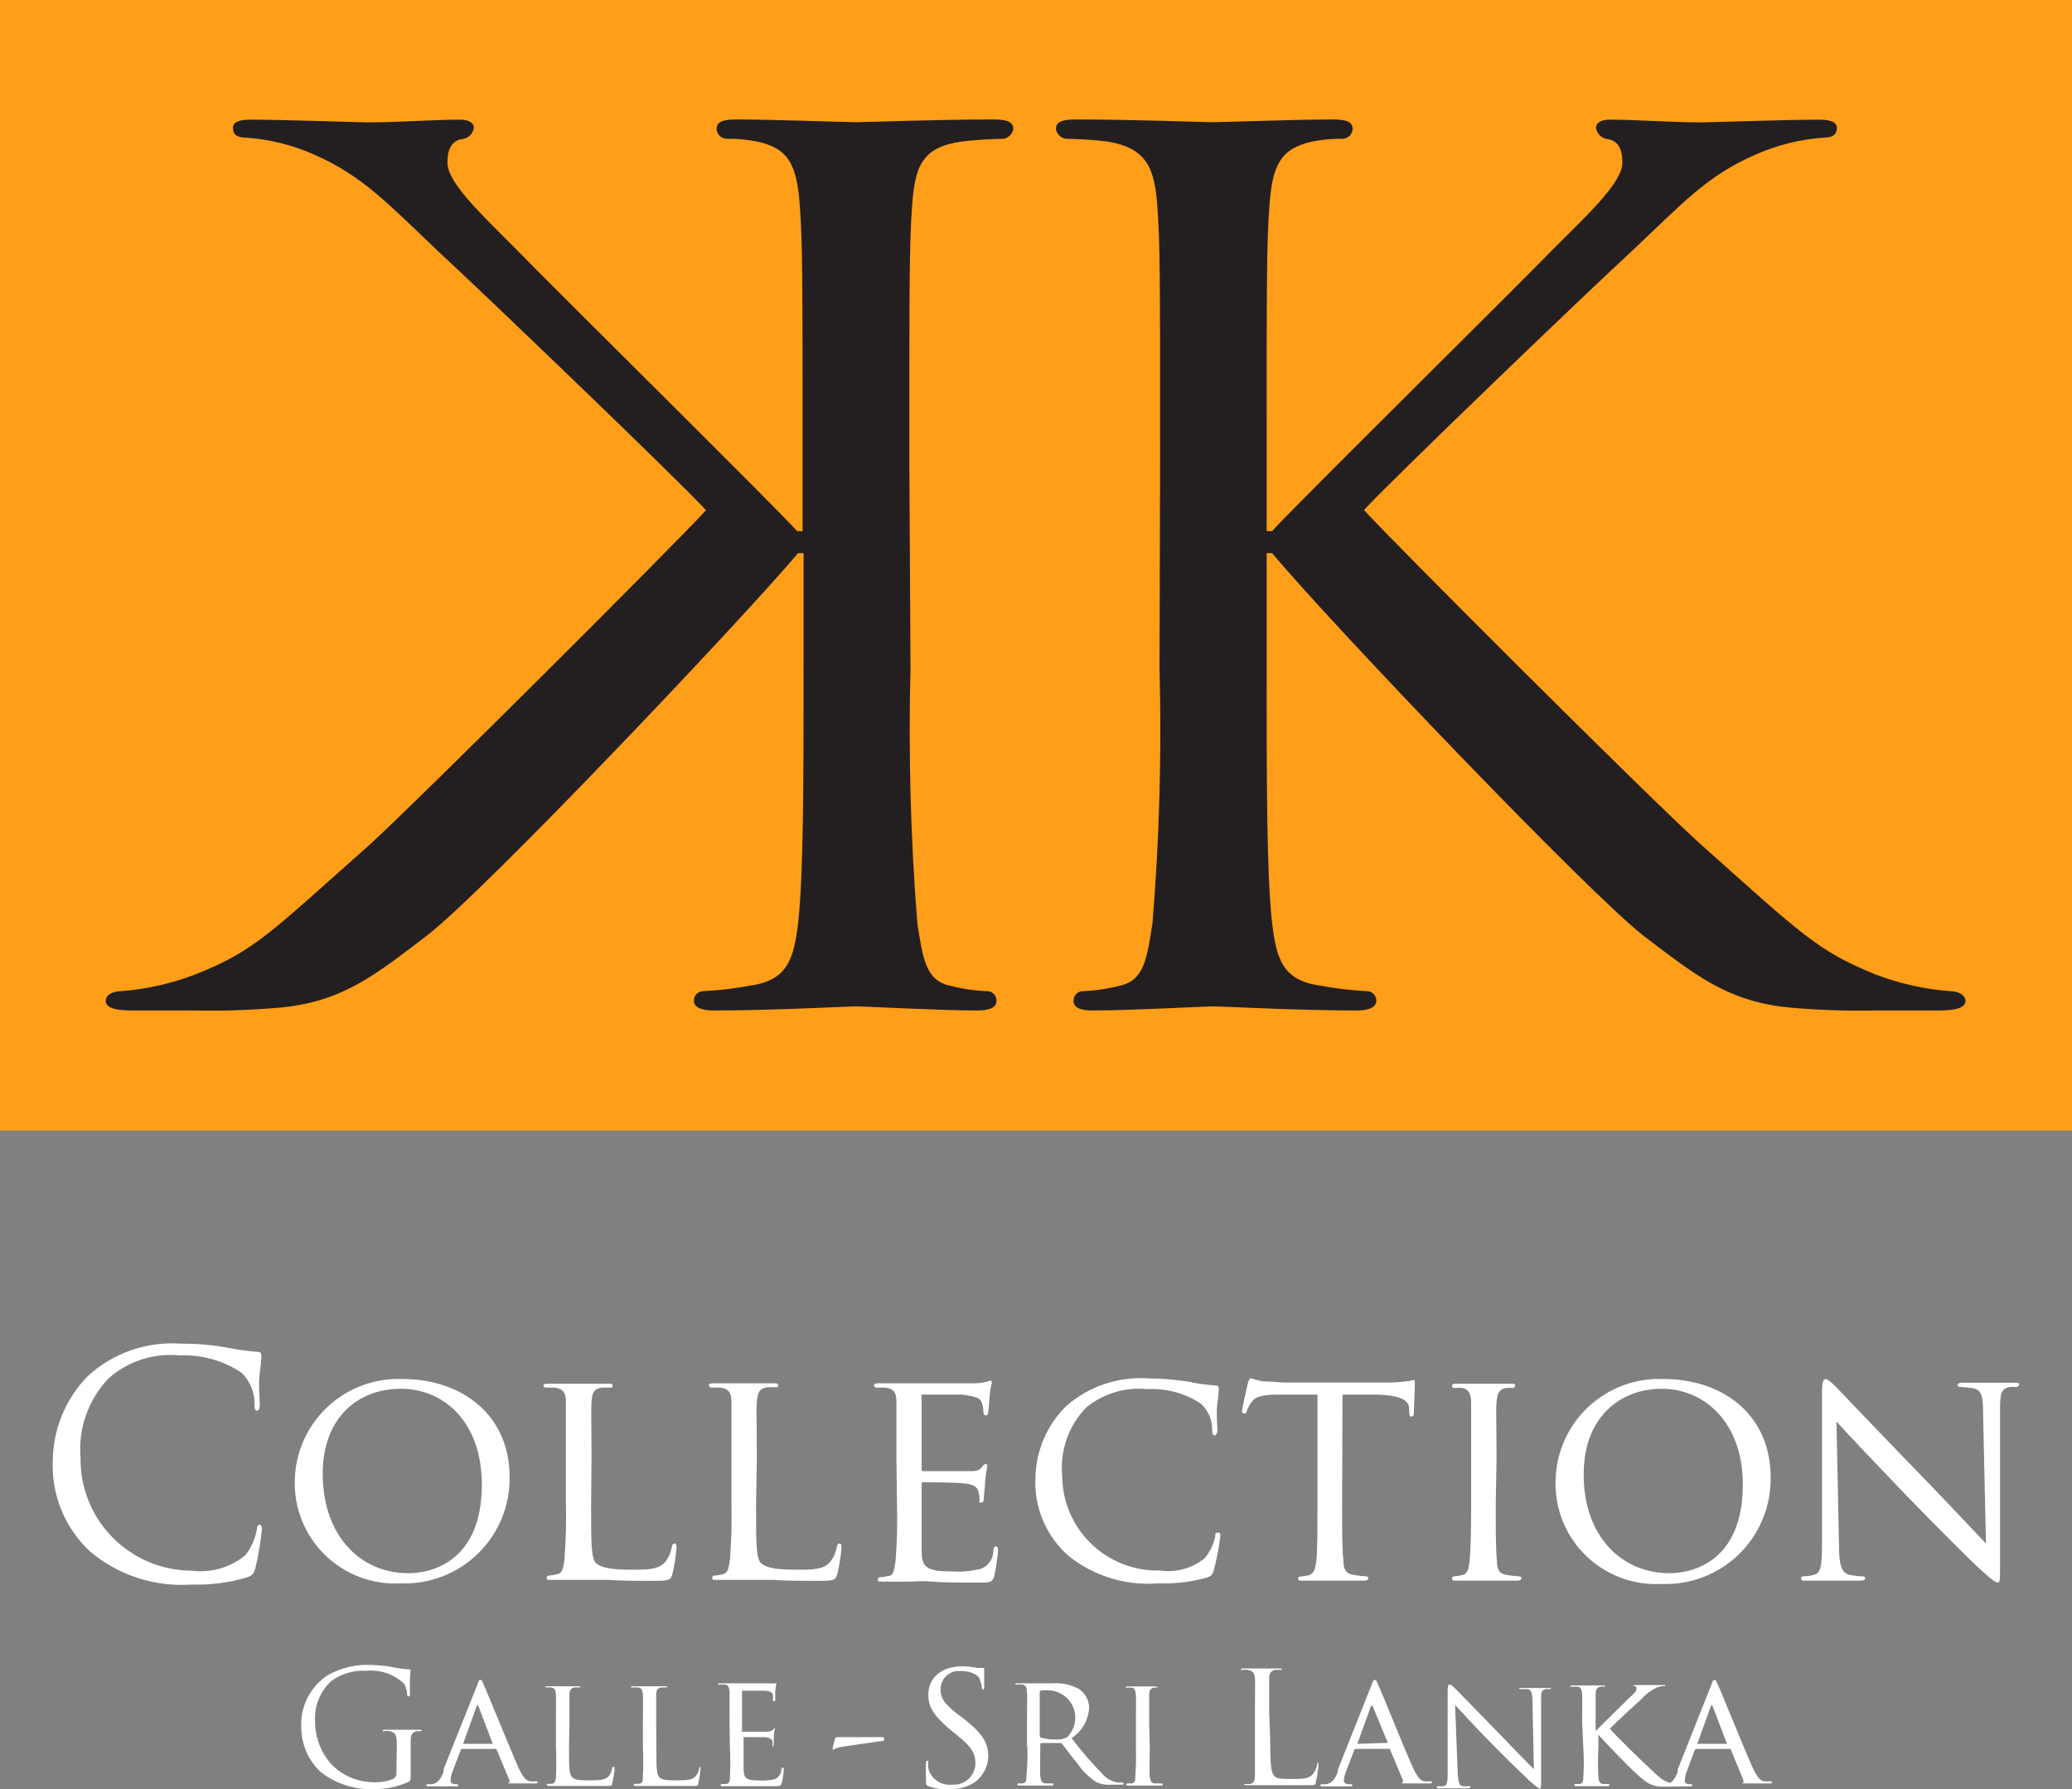 <svg width="117" height="101" viewBox="0 0 117 101" fill="none" xmlns="http://www.w3.org/2000/svg">
<rect x="0" y="0" width="117" height="101" fill="#808080" stroke="none"/>
<path d="M117 0H0V63.822H117V0Z" fill="#FF9E18"/>
<path d="M51.413 37.729C51.291 42.529 51.419 47.333 51.799 52.12C52.108 54.07 52.263 55.326 53.599 55.635C54.291 55.816 55.002 55.924 55.718 55.954C55.79 55.951 55.862 55.963 55.93 55.989C55.998 56.015 56.059 56.054 56.111 56.105C56.163 56.156 56.203 56.216 56.231 56.283C56.258 56.35 56.271 56.422 56.27 56.494C56.27 56.891 55.872 57.045 55.166 57.045C53.058 57.045 48.897 56.814 48.356 56.814C47.815 56.814 43.654 57.045 40.287 57.045C39.503 57.045 39.183 56.814 39.183 56.494C39.182 56.422 39.195 56.35 39.222 56.283C39.25 56.216 39.29 56.156 39.342 56.105C39.394 56.054 39.455 56.015 39.523 55.989C39.591 55.963 39.663 55.951 39.735 55.954C40.628 55.906 41.517 55.8 42.395 55.635C44.514 55.326 44.824 54.07 45.066 52.12C45.375 49.376 45.375 44.142 45.375 37.729V31.228H45.066C41.755 35.139 27.285 50.39 24.095 52.825C21.125 55.084 19.326 56.572 15.717 56.891C14.128 57.026 12.532 57.078 10.938 57.045H7.461C6.28 57.045 5.971 56.814 5.971 56.494C5.971 56.175 6.357 55.954 6.832 55.954C8.272 55.845 9.689 55.526 11.037 55.007C14.348 53.684 15.11 52.803 20.905 47.657C23.73 45.079 38.068 30.765 39.868 28.804C38.377 27.162 26.622 15.9 24.9 14.336C21.854 11.449 20.485 9.928 17.693 8.705C16.48 8.175 15.184 7.858 13.863 7.768C13.311 7.768 13.156 7.537 13.156 7.217C13.156 6.898 13.465 6.755 14.172 6.755C15.894 6.755 20.441 6.909 20.794 6.909C22.439 6.909 24.558 6.755 25.971 6.755C26.435 6.755 26.755 6.909 26.755 7.217C26.734 7.377 26.661 7.525 26.547 7.639C26.434 7.752 26.285 7.825 26.126 7.846C25.574 7.923 25.265 8.319 25.265 9.179C25.265 10.281 27.064 11.989 29.029 13.95C31.611 16.606 43.907 28.727 45.011 29.983H45.32V25.994C45.32 15.669 45.32 13.796 45.166 11.669C45.011 9.322 44.537 8.363 42.737 7.989C42.17 7.877 41.593 7.825 41.016 7.835C40.872 7.827 40.736 7.766 40.634 7.664C40.532 7.563 40.472 7.427 40.464 7.284C40.464 6.898 40.773 6.744 41.567 6.744C43.609 6.744 47.76 6.898 48.389 6.898C48.775 6.898 53.014 6.744 56.115 6.744C56.888 6.744 57.219 6.898 57.219 7.284C57.196 7.421 57.13 7.548 57.031 7.647C56.932 7.746 56.805 7.811 56.667 7.835C55.881 7.845 55.096 7.896 54.316 7.989C52.042 8.308 51.656 9.399 51.501 11.669C51.347 13.939 51.347 15.658 51.347 25.994L51.413 37.729Z" fill="#231F20"/>
<path d="M65.508 25.994C65.508 15.669 65.508 13.796 65.354 11.669C65.199 9.542 64.802 8.363 62.528 7.989C61.748 7.896 60.963 7.845 60.177 7.835C60.039 7.811 59.912 7.746 59.813 7.647C59.714 7.548 59.648 7.421 59.625 7.284C59.625 6.898 59.945 6.744 60.729 6.744C63.864 6.744 68.091 6.898 68.455 6.898C69.084 6.898 73.234 6.744 75.276 6.744C76.06 6.744 76.38 6.898 76.38 7.284C76.372 7.427 76.312 7.563 76.21 7.664C76.108 7.766 75.972 7.827 75.828 7.835C75.251 7.825 74.673 7.877 74.106 7.989C72.307 8.385 71.833 9.322 71.678 11.669C71.524 13.785 71.524 15.658 71.524 25.994V29.983H71.833C72.936 28.727 85.233 16.606 87.815 13.95C89.791 11.989 91.612 10.27 91.612 9.179C91.612 8.319 91.303 7.923 90.751 7.846C90.593 7.823 90.445 7.75 90.332 7.636C90.218 7.523 90.145 7.376 90.122 7.217C90.122 6.909 90.442 6.755 90.906 6.755C92.319 6.755 94.438 6.909 96.083 6.909C96.469 6.909 101.017 6.755 102.705 6.755C103.412 6.755 103.721 6.909 103.721 7.217C103.721 7.526 103.566 7.768 103.025 7.768C101.7 7.856 100.401 8.173 99.184 8.705C96.37 9.917 95.045 11.449 91.988 14.325C90.255 15.889 78.511 27.151 77.02 28.793C78.82 30.765 93.158 45.079 96.028 47.657C101.822 52.825 102.65 53.684 105.895 55.007C107.25 55.527 108.675 55.846 110.123 55.954C110.597 55.954 110.984 56.186 110.984 56.494C110.984 56.803 110.675 57.045 109.505 57.045H105.961C104.367 57.078 102.771 57.026 101.182 56.891C97.584 56.572 95.774 55.084 92.804 52.825C89.67 50.39 75.144 35.195 71.833 31.228H71.524V37.729C71.524 44.142 71.524 49.376 71.833 52.12C72.076 54.07 72.385 55.326 74.504 55.635C75.383 55.799 76.271 55.906 77.164 55.954C77.236 55.951 77.308 55.963 77.376 55.989C77.444 56.015 77.505 56.054 77.557 56.105C77.609 56.156 77.65 56.216 77.677 56.283C77.704 56.35 77.717 56.422 77.716 56.494C77.716 56.814 77.396 57.045 76.612 57.045C73.234 57.045 69.084 56.814 68.532 56.814C67.981 56.814 63.841 57.045 61.722 57.045C61.016 57.045 60.618 56.891 60.618 56.494C60.617 56.423 60.63 56.352 60.657 56.286C60.683 56.22 60.723 56.16 60.773 56.109C60.824 56.059 60.884 56.019 60.95 55.992C61.017 55.966 61.088 55.953 61.159 55.954C61.875 55.924 62.586 55.816 63.279 55.635C64.614 55.326 64.769 54.07 65.078 52.12C65.469 47.334 65.601 42.53 65.475 37.729L65.508 25.994Z" fill="#231F20"/>
<path fill-rule="evenodd" clip-rule="evenodd" d="M22.385 100.107C22.389 100.173 22.374 100.239 22.34 100.296C22.307 100.353 22.257 100.399 22.197 100.427C21.869 100.562 21.515 100.625 21.16 100.614C20.266 100.623 19.405 100.278 18.765 99.656C18.137 98.983 17.789 98.096 17.793 97.176C17.765 96.755 17.831 96.332 17.988 95.939C18.145 95.546 18.387 95.193 18.698 94.906C19.261 94.489 19.952 94.283 20.652 94.323C21.041 94.28 21.435 94.322 21.807 94.445C22.178 94.569 22.519 94.772 22.804 95.039C22.918 95.217 22.983 95.422 22.992 95.634C22.992 95.711 22.992 95.766 23.058 95.766C23.125 95.766 23.147 95.766 23.147 95.579C23.133 95.156 23.144 94.733 23.18 94.311C23.18 94.311 23.18 94.234 23.069 94.234C22.821 94.224 22.574 94.195 22.33 94.146C21.883 94.053 21.428 94.001 20.972 93.992C20.122 93.946 19.277 94.141 18.533 94.554C18.042 94.867 17.643 95.304 17.375 95.821C17.108 96.337 16.982 96.915 17.01 97.496C17.009 97.973 17.107 98.445 17.297 98.883C17.486 99.321 17.765 99.715 18.113 100.041C18.973 100.706 20.04 101.046 21.127 101C21.796 101.008 22.46 100.869 23.069 100.592C23.18 100.537 23.191 100.515 23.191 100.107V99.171C23.191 98.796 23.191 98.521 23.191 98.234C23.191 97.948 23.29 97.771 23.533 97.727H23.754H23.831C23.831 97.727 23.831 97.65 23.687 97.65H22.793C22.793 97.65 22.164 97.65 21.756 97.65C21.657 97.65 21.612 97.65 21.612 97.727C21.612 97.805 21.612 97.727 21.679 97.727C21.785 97.716 21.892 97.716 21.999 97.727C22.363 97.826 22.407 97.926 22.407 98.642L22.385 100.107Z" fill="white"/>
<path fill-rule="evenodd" clip-rule="evenodd" d="M25.045 100.03C24.89 100.416 24.736 100.68 24.372 100.725H24.129C24.111 100.725 24.094 100.731 24.082 100.744C24.07 100.756 24.062 100.773 24.062 100.791C24.062 100.791 24.118 100.846 24.217 100.846H25.023H25.751C25.817 100.846 25.873 100.846 25.873 100.791C25.873 100.736 25.873 100.725 25.784 100.725H25.718C25.575 100.725 25.442 100.669 25.442 100.515C25.453 100.342 25.49 100.171 25.553 100.008L26.016 98.796C26.016 98.796 26.016 98.73 26.105 98.73H27.948C28.003 98.73 28.014 98.73 28.025 98.73L28.753 100.471C28.765 100.489 28.771 100.51 28.773 100.531C28.775 100.553 28.773 100.574 28.765 100.594C28.758 100.614 28.746 100.632 28.73 100.647C28.715 100.662 28.697 100.674 28.676 100.68H28.621C28.621 100.68 28.753 100.68 28.908 100.68H30.177C30.266 100.68 30.365 100.68 30.365 100.625C30.365 100.57 30.31 100.559 30.266 100.559C30.16 100.574 30.052 100.574 29.946 100.559C29.769 100.559 29.548 100.405 29.25 99.733C28.765 98.631 27.473 95.435 27.319 95.116C27.164 94.796 27.219 94.84 27.131 94.84C27.043 94.84 27.043 94.84 26.943 95.138L25.045 99.887V100.03ZM26.149 98.444L26.899 96.361C26.943 96.243 26.988 96.243 27.032 96.361L27.826 98.444H26.149Z" fill="white"/>
<path fill-rule="evenodd" clip-rule="evenodd" d="M32.154 97.331C32.154 96.141 32.154 95.931 32.154 95.689C32.154 95.446 32.22 95.303 32.452 95.259H32.717H32.783C32.783 95.259 32.783 95.193 32.651 95.193H30.907C30.818 95.193 30.785 95.193 30.785 95.259H31.061C31.326 95.259 31.381 95.413 31.392 95.678C31.403 95.942 31.392 96.13 31.392 97.32V98.653C31.421 99.2 31.421 99.748 31.392 100.295C31.392 100.526 31.326 100.658 31.183 100.702H30.929C30.911 100.702 30.894 100.709 30.882 100.722C30.869 100.734 30.862 100.751 30.862 100.769C30.862 100.769 30.918 100.824 30.995 100.824H32.673C33.048 100.824 33.489 100.824 34.074 100.824C34.659 100.824 34.527 100.824 34.582 100.614C34.645 100.365 34.685 100.111 34.704 99.854C34.704 99.777 34.704 99.744 34.648 99.744C34.593 99.744 34.571 99.744 34.56 99.843C34.537 100 34.472 100.149 34.372 100.273C34.174 100.493 33.821 100.504 33.401 100.504C32.772 100.504 32.463 100.504 32.297 100.317C32.132 100.129 32.132 99.733 32.132 98.609L32.154 97.331Z" fill="white"/>
<path fill-rule="evenodd" clip-rule="evenodd" d="M37.053 97.331V95.689C37.053 95.413 37.119 95.303 37.362 95.259H37.627H37.693C37.693 95.259 37.693 95.193 37.56 95.193H35.761C35.662 95.193 35.629 95.193 35.629 95.259C35.639 95.265 35.65 95.268 35.662 95.268C35.674 95.268 35.685 95.265 35.695 95.259H35.971C36.236 95.259 36.28 95.413 36.302 95.678C36.324 95.942 36.302 96.13 36.302 97.32V98.653C36.331 99.2 36.331 99.748 36.302 100.295C36.302 100.526 36.302 100.658 36.093 100.702H35.85C35.84 100.7 35.831 100.701 35.822 100.703C35.813 100.706 35.805 100.711 35.798 100.717C35.791 100.724 35.787 100.732 35.784 100.741C35.782 100.75 35.781 100.759 35.783 100.769C35.783 100.769 35.783 100.824 35.905 100.824H37.527C37.903 100.824 38.355 100.824 38.929 100.824C39.503 100.824 39.393 100.824 39.437 100.614C39.499 100.365 39.54 100.111 39.558 99.854C39.558 99.777 39.558 99.744 39.558 99.744C39.547 99.745 39.535 99.749 39.525 99.755C39.515 99.76 39.506 99.768 39.499 99.777C39.492 99.787 39.486 99.797 39.483 99.808C39.48 99.82 39.48 99.831 39.481 99.843C39.454 100.001 39.386 100.15 39.282 100.273C39.095 100.493 38.742 100.504 38.322 100.504C37.682 100.504 37.373 100.504 37.218 100.317C37.064 100.129 37.064 99.733 37.064 98.609L37.053 97.331Z" fill="white"/>
<path fill-rule="evenodd" clip-rule="evenodd" d="M41.216 98.664C41.245 99.211 41.245 99.759 41.216 100.306C41.216 100.537 41.216 100.68 41.006 100.714H40.752C40.752 100.714 40.697 100.714 40.697 100.78C40.697 100.846 40.697 100.835 40.818 100.835H42.297C42.628 100.835 43.103 100.835 43.699 100.835C44.008 100.835 44.096 100.835 44.152 100.636C44.203 100.396 44.24 100.154 44.262 99.909C44.262 99.909 44.262 99.788 44.207 99.788C44.152 99.788 44.141 99.788 44.118 99.909C44.115 100.023 44.078 100.133 44.014 100.227C43.949 100.321 43.859 100.394 43.754 100.438C43.491 100.502 43.219 100.528 42.949 100.515C42.154 100.515 42.01 100.416 41.988 99.909C41.988 99.755 41.988 98.807 41.988 98.609V98.069C42.132 98.069 42.982 98.069 43.202 98.069C43.423 98.069 43.589 98.19 43.622 98.3C43.637 98.384 43.637 98.47 43.622 98.554V98.62C43.622 98.62 43.699 98.543 43.699 98.477C43.691 98.315 43.691 98.153 43.699 97.992C43.699 97.738 43.765 97.606 43.765 97.562C43.765 97.562 43.699 97.562 43.644 97.661C43.526 97.737 43.386 97.772 43.246 97.76C43.07 97.76 41.999 97.76 41.9 97.76C41.801 97.76 41.9 97.76 41.9 97.683V95.524V95.446C41.9 95.446 42.926 95.446 43.07 95.446C43.5 95.446 43.589 95.546 43.644 95.667C43.657 95.758 43.657 95.851 43.644 95.942C43.644 96.008 43.666 96.041 43.71 96.041C43.71 96.041 43.776 96.041 43.776 95.964C43.776 95.887 43.776 95.535 43.776 95.457C43.788 95.339 43.806 95.221 43.831 95.105V95.028H43.721C43.6 95.039 43.478 95.039 43.357 95.028H40.653C40.564 95.028 40.531 95.028 40.531 95.094C40.54 95.098 40.549 95.1 40.559 95.1C40.568 95.1 40.578 95.098 40.586 95.094H40.862C41.127 95.094 41.182 95.248 41.194 95.513C41.205 95.777 41.194 95.964 41.194 97.154L41.216 98.664Z" fill="white"/>
<path fill-rule="evenodd" clip-rule="evenodd" d="M47.364 98.069C47.209 98.069 47.176 98.069 47.154 98.146L47.022 98.642C47.022 98.73 47.022 98.785 47.022 98.785C47.022 98.785 47.22 98.686 47.397 98.642C47.573 98.598 49.328 98.355 49.604 98.311C49.88 98.267 49.924 98.311 49.924 98.168C49.924 98.025 49.814 98.069 49.67 98.069H47.364Z" fill="white"/>
<path fill-rule="evenodd" clip-rule="evenodd" d="M53.644 101C54.131 101.015 54.611 100.884 55.023 100.625C55.257 100.459 55.45 100.242 55.586 99.99C55.722 99.737 55.797 99.457 55.807 99.171C55.807 98.455 55.542 97.904 54.472 97.066L54.218 96.879C53.335 96.207 53.114 95.887 53.114 95.369C53.112 95.227 53.14 95.086 53.196 94.955C53.251 94.824 53.334 94.706 53.437 94.609C53.541 94.511 53.664 94.436 53.798 94.389C53.933 94.342 54.076 94.323 54.218 94.334C55.068 94.334 55.322 94.708 55.322 94.807C55.384 94.951 55.425 95.103 55.443 95.259C55.443 95.325 55.443 95.369 55.509 95.369C55.575 95.369 55.575 95.369 55.575 95.171C55.575 94.554 55.575 94.267 55.575 94.223C55.575 94.179 55.575 94.157 55.487 94.157H55.167C54.888 94.093 54.603 94.063 54.317 94.069C53.158 94.069 52.419 94.719 52.419 95.678C52.419 96.284 52.639 96.78 53.622 97.617L54.03 97.948C54.814 98.576 55.079 98.939 55.079 99.556C55.076 99.722 55.04 99.886 54.971 100.038C54.903 100.189 54.804 100.325 54.681 100.436C54.557 100.548 54.413 100.633 54.255 100.686C54.098 100.74 53.931 100.76 53.765 100.747C53.468 100.783 53.167 100.71 52.92 100.542C52.672 100.374 52.494 100.121 52.419 99.832C52.405 99.722 52.405 99.611 52.419 99.501C52.419 99.424 52.419 99.402 52.363 99.402C52.308 99.402 52.297 99.402 52.286 99.546C52.275 99.689 52.286 100.041 52.286 100.493C52.286 100.736 52.286 100.769 52.419 100.835C52.81 100.978 53.228 101.035 53.644 101Z" fill="white"/>
<path fill-rule="evenodd" clip-rule="evenodd" d="M58.014 98.664C58.031 99.201 58.012 99.738 57.959 100.273C57.959 100.504 57.959 100.636 57.749 100.68H57.507C57.489 100.68 57.472 100.687 57.46 100.7C57.447 100.712 57.441 100.729 57.441 100.747C57.441 100.747 57.441 100.802 57.573 100.802H58.368H59.361C59.449 100.802 59.482 100.802 59.482 100.747C59.485 100.737 59.484 100.728 59.482 100.719C59.479 100.71 59.474 100.702 59.468 100.695C59.461 100.689 59.453 100.684 59.444 100.681C59.435 100.679 59.425 100.678 59.416 100.68H59.063C58.809 100.68 58.776 100.504 58.743 100.273C58.71 100.041 58.743 99.369 58.743 98.642V98.466C58.743 98.466 58.743 98.4 58.798 98.4H59.814C59.869 98.4 59.891 98.4 59.924 98.4C59.957 98.4 60.454 99.094 60.796 99.501C61.09 99.936 61.464 100.31 61.9 100.603C62.166 100.724 62.459 100.773 62.75 100.747H63.257C63.401 100.747 63.445 100.747 63.445 100.691C63.445 100.674 63.438 100.657 63.426 100.645C63.413 100.632 63.396 100.625 63.379 100.625H63.092C62.739 100.558 62.421 100.366 62.198 100.085C61.734 99.623 61.171 98.984 60.509 98.124C60.799 97.934 61.04 97.678 61.213 97.378C61.386 97.077 61.485 96.74 61.502 96.394C61.497 96.189 61.443 95.989 61.345 95.809C61.247 95.629 61.108 95.475 60.939 95.358C60.482 95.104 59.96 94.989 59.438 95.028H57.452C57.363 95.028 57.33 95.028 57.33 95.094C57.34 95.1 57.352 95.103 57.363 95.103C57.375 95.103 57.386 95.1 57.396 95.094H57.661C57.926 95.094 57.97 95.248 57.992 95.513C58.014 95.777 57.992 95.964 57.992 97.154V98.488L58.014 98.664ZM58.71 95.524C58.71 95.524 58.71 95.457 58.776 95.435C58.967 95.417 59.159 95.417 59.35 95.435C59.64 95.469 59.914 95.584 60.142 95.766C60.369 95.949 60.54 96.192 60.634 96.467C60.729 96.743 60.744 97.039 60.677 97.323C60.609 97.606 60.463 97.865 60.255 98.069C60.07 98.17 59.859 98.216 59.648 98.201C59.35 98.209 59.052 98.171 58.765 98.091C58.748 98.081 58.733 98.067 58.724 98.049C58.714 98.032 58.709 98.012 58.71 97.992V95.524Z" fill="white"/>
<path fill-rule="evenodd" clip-rule="evenodd" d="M64.891 97.331C64.891 96.141 64.891 95.931 64.891 95.689C64.891 95.446 64.946 95.314 65.167 95.27C65.237 95.261 65.307 95.261 65.377 95.27C65.377 95.27 65.377 95.204 65.255 95.204H63.699C63.611 95.204 63.566 95.204 63.566 95.27C63.577 95.276 63.588 95.279 63.599 95.279C63.611 95.279 63.623 95.276 63.633 95.27H63.886C64.052 95.27 64.118 95.413 64.14 95.678C64.162 95.942 64.14 96.13 64.14 97.32V98.653C64.159 99.193 64.148 99.734 64.107 100.273C64.107 100.504 64.107 100.636 63.909 100.68H63.655C63.637 100.68 63.62 100.687 63.608 100.7C63.596 100.712 63.589 100.729 63.589 100.747C63.589 100.747 63.589 100.802 63.721 100.802H64.516H65.52C65.608 100.802 65.653 100.802 65.653 100.747C65.653 100.738 65.651 100.729 65.647 100.721C65.644 100.713 65.639 100.706 65.633 100.7C65.627 100.694 65.62 100.689 65.612 100.685C65.604 100.682 65.595 100.68 65.586 100.68H65.222C64.979 100.68 64.957 100.504 64.924 100.273C64.891 100.041 64.924 99.369 64.924 98.631L64.891 97.331Z" fill="white"/>
<path fill-rule="evenodd" clip-rule="evenodd" d="M71.668 96.703C71.668 95.314 71.668 95.061 71.668 94.774C71.668 94.488 71.756 94.311 72.021 94.267H72.33H72.396C72.396 94.267 72.396 94.19 72.253 94.19H71.259C71.259 94.19 70.641 94.19 70.233 94.19C70.133 94.19 70.078 94.19 70.078 94.267C70.078 94.344 70.078 94.267 70.155 94.267C70.258 94.255 70.362 94.255 70.464 94.267C70.773 94.334 70.84 94.477 70.862 94.774C70.884 95.072 70.862 95.314 70.862 96.703V98.278C70.862 99.138 70.862 99.843 70.862 100.218C70.862 100.592 70.773 100.669 70.586 100.714H70.321C70.266 100.714 70.244 100.714 70.244 100.714C70.244 100.714 70.244 100.78 70.387 100.78H71.281H72.219C72.606 100.78 73.08 100.78 73.732 100.78C74.383 100.78 74.25 100.78 74.317 100.537C74.387 100.244 74.431 99.945 74.449 99.645C74.449 99.546 74.449 99.501 74.449 99.501C74.449 99.501 74.383 99.501 74.372 99.623C74.333 99.819 74.25 100.003 74.129 100.163C73.908 100.416 73.511 100.427 73.025 100.427C72.308 100.427 72.076 100.427 71.921 100.218C71.767 100.008 71.723 99.49 71.723 98.179L71.668 96.703Z" fill="white"/>
<path fill-rule="evenodd" clip-rule="evenodd" d="M75.542 100.03C75.388 100.416 75.233 100.68 74.858 100.725H74.626C74.607 100.724 74.589 100.731 74.575 100.743C74.561 100.755 74.552 100.772 74.549 100.791C74.549 100.791 74.549 100.846 74.703 100.846H75.52H76.238C76.315 100.846 76.359 100.846 76.359 100.791C76.359 100.736 76.359 100.725 76.282 100.725H76.16C76.028 100.725 75.884 100.669 75.884 100.515C75.899 100.341 75.94 100.17 76.006 100.008L76.469 98.796C76.472 98.778 76.481 98.761 76.496 98.749C76.51 98.737 76.528 98.73 76.547 98.73H78.401C78.456 98.73 78.456 98.73 78.478 98.73L79.207 100.471C79.216 100.49 79.221 100.51 79.222 100.531C79.223 100.552 79.22 100.573 79.213 100.592C79.206 100.612 79.195 100.63 79.18 100.645C79.166 100.66 79.149 100.672 79.129 100.68C79.129 100.68 79.262 100.68 79.416 100.68H80.686C80.774 100.68 80.862 100.68 80.862 100.625C80.862 100.57 80.862 100.559 80.763 100.559C80.657 100.572 80.549 100.572 80.443 100.559C80.266 100.559 80.057 100.405 79.759 99.733C79.262 98.631 77.982 95.435 77.827 95.116C77.672 94.796 77.717 94.84 77.639 94.84C77.562 94.84 77.54 94.84 77.441 95.138L75.553 99.887L75.542 100.03ZM76.646 98.444L77.397 96.361C77.441 96.243 77.485 96.243 77.529 96.361L78.368 98.388L76.646 98.444Z" fill="white"/>
<path fill-rule="evenodd" clip-rule="evenodd" d="M82.165 96.251C82.407 96.515 83.268 97.452 84.251 98.455C85.233 99.457 86.26 100.427 86.337 100.504C86.789 100.901 86.878 100.967 86.955 100.967C87.032 100.967 87.021 100.967 87.021 100.427V96.019C87.021 95.568 87.021 95.402 87.297 95.358C87.359 95.35 87.422 95.35 87.485 95.358C87.507 95.362 87.529 95.357 87.547 95.344C87.566 95.332 87.579 95.314 87.584 95.292C87.584 95.292 87.518 95.292 87.441 95.292H85.928C85.84 95.292 85.774 95.292 85.774 95.292C85.774 95.31 85.781 95.326 85.793 95.339C85.806 95.351 85.823 95.358 85.84 95.358H86.226C86.48 95.358 86.524 95.579 86.535 96.075L86.613 99.876C86.37 99.623 85.509 98.774 84.714 97.926L82.175 95.325C82.087 95.248 81.955 95.094 81.867 95.094C81.778 95.094 81.745 95.171 81.745 95.48V99.887C81.745 100.57 81.745 100.78 81.524 100.835C81.414 100.847 81.303 100.847 81.193 100.835C81.176 100.835 81.159 100.842 81.146 100.854C81.134 100.866 81.127 100.883 81.127 100.901C81.127 100.901 81.127 100.956 81.259 100.956H82.032C82.109 100.956 82.429 100.956 82.882 100.956C82.97 100.956 83.025 100.956 83.025 100.901C83.025 100.846 83.025 100.835 83.025 100.835C82.89 100.847 82.753 100.847 82.617 100.835C82.396 100.835 82.33 100.592 82.308 99.964L82.165 96.251Z" fill="white"/>
<path fill-rule="evenodd" clip-rule="evenodd" d="M89.406 98.664C89.442 99.211 89.442 99.759 89.406 100.306C89.406 100.537 89.406 100.669 89.196 100.713H88.953C88.935 100.713 88.919 100.72 88.906 100.733C88.894 100.745 88.887 100.762 88.887 100.78C88.887 100.78 88.887 100.835 89.019 100.835H89.814H90.752C90.84 100.835 90.874 100.835 90.874 100.78C90.874 100.725 90.874 100.713 90.874 100.713H90.564C90.311 100.713 90.278 100.537 90.255 100.306C90.227 99.759 90.227 99.211 90.255 98.664V97.926C90.631 98.367 92.331 100.129 92.695 100.383C92.959 100.641 93.3 100.807 93.666 100.857H94.648C94.781 100.857 94.814 100.857 94.814 100.802C94.814 100.747 94.814 100.736 94.715 100.736C94.544 100.725 94.377 100.688 94.218 100.625C93.832 100.482 93.743 100.372 93.114 99.788C92.783 99.49 91.105 97.86 90.907 97.584C91.083 97.397 92.452 96.119 92.662 95.942C92.897 95.674 93.182 95.453 93.501 95.292C93.64 95.228 93.789 95.191 93.942 95.182C94.008 95.182 94.03 95.182 94.03 95.127C94.03 95.072 94.03 95.127 93.909 95.127H92.32H92.231C92.234 95.144 92.241 95.159 92.253 95.171C92.265 95.183 92.281 95.191 92.297 95.193C92.364 95.193 92.408 95.193 92.408 95.347C92.408 95.501 92.187 95.667 91.966 95.887C91.746 96.108 90.222 97.584 90.101 97.727V97.276C90.101 96.085 90.101 95.876 90.101 95.634C90.101 95.391 90.167 95.259 90.388 95.215C90.454 95.206 90.521 95.206 90.587 95.215C90.597 95.221 90.608 95.224 90.62 95.224C90.631 95.224 90.643 95.221 90.653 95.215C90.653 95.215 90.653 95.149 90.52 95.149H88.799C88.71 95.149 88.666 95.149 88.666 95.215C88.666 95.281 88.666 95.215 88.732 95.215H89.008C89.273 95.215 89.317 95.369 89.339 95.634C89.361 95.898 89.339 96.085 89.339 97.276L89.406 98.664Z" fill="white"/>
<path fill-rule="evenodd" clip-rule="evenodd" d="M94.737 100.03C94.583 100.416 94.428 100.68 94.053 100.725H93.821C93.803 100.724 93.784 100.731 93.77 100.743C93.756 100.755 93.747 100.772 93.744 100.791C93.744 100.791 93.744 100.846 93.899 100.846H94.716H95.433C95.51 100.846 95.554 100.846 95.554 100.791C95.554 100.736 95.554 100.725 95.477 100.725H95.4C95.267 100.725 95.135 100.669 95.135 100.515C95.145 100.342 95.183 100.171 95.245 100.008L95.698 98.796C95.704 98.778 95.716 98.761 95.732 98.75C95.748 98.738 95.766 98.731 95.786 98.73H97.651C97.651 98.73 97.651 98.73 97.718 98.73L98.435 100.471C98.446 100.489 98.454 100.509 98.456 100.529C98.459 100.55 98.457 100.571 98.451 100.591C98.445 100.611 98.434 100.629 98.42 100.645C98.406 100.66 98.388 100.672 98.369 100.68H98.314C98.314 100.68 98.435 100.68 98.601 100.68H99.87C99.958 100.68 100.058 100.68 100.058 100.625C100.058 100.57 99.992 100.559 99.947 100.559C99.841 100.572 99.734 100.572 99.627 100.559C99.462 100.559 99.241 100.405 98.943 99.733C98.446 98.631 97.166 95.435 97.011 95.116C96.857 94.796 96.901 94.84 96.824 94.84C96.746 94.84 96.724 94.84 96.625 95.138L94.737 99.887V100.03ZM95.841 98.444L96.592 96.361C96.636 96.243 96.68 96.243 96.724 96.361L97.519 98.444H95.841Z" fill="white"/>
<path d="M5.089 87.59C4.386 86.938 3.833 86.141 3.469 85.254C3.105 84.367 2.939 83.412 2.981 82.455C2.999 80.681 3.699 78.981 4.935 77.706C5.643 77.051 6.479 76.548 7.391 76.23C8.302 75.911 9.27 75.783 10.233 75.855C11.08 75.848 11.926 75.918 12.761 76.064C13.347 76.185 13.941 76.269 14.538 76.317C14.725 76.317 14.758 76.406 14.758 76.516C14.758 76.626 14.758 76.857 14.67 77.486C14.582 78.114 14.67 79.017 14.67 79.271C14.67 79.524 14.615 79.634 14.504 79.634C14.394 79.634 14.372 79.513 14.372 79.271C14.378 78.941 14.316 78.614 14.191 78.309C14.066 78.004 13.879 77.727 13.643 77.496C12.614 76.81 11.393 76.467 10.156 76.516C9.438 76.444 8.714 76.519 8.027 76.737C7.339 76.955 6.704 77.311 6.16 77.783C5.582 78.379 5.14 79.091 4.862 79.873C4.584 80.654 4.477 81.486 4.548 82.312C4.538 83.142 4.693 83.966 5.004 84.737C5.315 85.507 5.776 86.208 6.36 86.799C6.944 87.39 7.64 87.86 8.407 88.181C9.174 88.502 9.997 88.668 10.829 88.67C11.366 88.737 11.911 88.695 12.431 88.545C12.951 88.396 13.435 88.142 13.853 87.799C14.186 87.375 14.409 86.875 14.504 86.345C14.504 86.157 14.571 86.08 14.67 86.08C14.769 86.08 14.791 86.201 14.791 86.345C14.714 87.087 14.588 87.823 14.416 88.549C14.306 88.879 14.273 88.912 13.964 89.044C12.948 89.348 11.889 89.486 10.829 89.452C8.746 89.601 6.687 88.933 5.089 87.59Z" fill="white"/>
<path d="M22.715 77.849C26.17 77.849 28.775 79.954 28.775 83.359C28.791 84.163 28.642 84.962 28.337 85.707C28.033 86.451 27.58 87.126 27.006 87.691C26.431 88.255 25.748 88.696 24.997 88.987C24.246 89.279 23.443 89.415 22.638 89.386C21.854 89.43 21.07 89.312 20.334 89.038C19.599 88.765 18.928 88.341 18.365 87.796C17.801 87.25 17.358 86.593 17.062 85.868C16.765 85.142 16.623 84.362 16.645 83.579C16.659 82.802 16.828 82.037 17.142 81.326C17.456 80.616 17.909 79.975 18.475 79.441C19.04 78.908 19.706 78.492 20.434 78.219C21.163 77.945 21.938 77.82 22.715 77.849ZM23.069 88.813C24.448 88.813 27.208 88.086 27.208 83.81C27.208 80.262 25.055 78.4 22.638 78.4C20.221 78.4 18.223 80.009 18.223 83.215C18.234 86.653 20.298 88.813 23.069 88.813Z" fill="white"/>
<path d="M33.379 84.967C33.379 87.171 33.379 88.031 33.688 88.273C33.997 88.516 34.527 88.615 35.73 88.615C36.525 88.615 37.209 88.615 37.573 88.163C37.761 87.917 37.886 87.63 37.937 87.325C37.937 87.226 38.004 87.138 38.092 87.138C38.18 87.138 38.202 87.204 38.202 87.359C38.164 87.86 38.087 88.357 37.971 88.846C37.871 89.188 37.816 89.243 36.999 89.243C35.895 89.243 35.045 89.243 34.339 89.188H32.661H32.01C31.69 89.188 31.359 89.188 31.116 89.188C30.873 89.188 30.873 89.188 30.873 89.066C30.872 89.05 30.873 89.034 30.879 89.018C30.884 89.003 30.893 88.989 30.905 88.977C30.916 88.965 30.931 88.956 30.946 88.951C30.962 88.945 30.978 88.944 30.995 88.945C31.155 88.936 31.314 88.91 31.469 88.868C31.767 88.802 31.8 88.526 31.867 88.086C31.953 87.023 31.983 85.956 31.955 84.89V82.334C31.955 80.042 31.955 79.623 31.955 79.149C31.955 78.675 31.834 78.4 31.326 78.334H30.807C30.779 78.331 30.753 78.32 30.732 78.302C30.71 78.285 30.694 78.261 30.686 78.235C30.686 78.147 30.752 78.114 30.928 78.114C31.624 78.114 32.573 78.114 32.661 78.114H34.35C34.505 78.114 34.593 78.114 34.593 78.235C34.593 78.356 34.527 78.334 34.471 78.334H33.975C33.522 78.411 33.434 78.642 33.401 79.16C33.368 79.678 33.401 80.053 33.401 82.345L33.379 84.967Z" fill="white"/>
<path d="M42.693 84.967C42.693 87.171 42.693 88.031 43.002 88.273C43.311 88.516 43.841 88.615 45.044 88.615C45.839 88.615 46.523 88.615 46.888 88.163C47.075 87.917 47.2 87.63 47.252 87.325C47.252 87.226 47.318 87.138 47.406 87.138C47.495 87.138 47.517 87.204 47.517 87.359C47.479 87.86 47.401 88.357 47.285 88.846C47.186 89.188 47.13 89.243 46.314 89.243C45.21 89.243 44.36 89.243 43.654 89.188H41.976H41.358C41.038 89.188 40.706 89.188 40.464 89.188C40.221 89.188 40.221 89.188 40.221 89.066C40.219 89.05 40.221 89.034 40.227 89.018C40.232 89.003 40.241 88.989 40.253 88.977C40.264 88.965 40.278 88.956 40.294 88.951C40.309 88.945 40.326 88.944 40.342 88.945C40.503 88.936 40.662 88.91 40.817 88.868C41.104 88.802 41.148 88.526 41.214 88.086C41.301 87.023 41.331 85.956 41.303 84.89V82.334C41.303 80.042 41.303 79.623 41.303 79.149C41.303 78.675 41.181 78.4 40.673 78.334H40.155C40.124 78.329 40.096 78.315 40.074 78.293C40.052 78.272 40.038 78.243 40.033 78.213C40.033 78.125 40.099 78.091 40.276 78.091C40.971 78.091 41.921 78.091 42.009 78.091H43.698C43.852 78.091 43.941 78.091 43.941 78.213C43.941 78.334 43.874 78.312 43.819 78.312H43.311C42.87 78.389 42.782 78.62 42.737 79.138C42.693 79.656 42.737 80.031 42.737 82.323L42.693 84.967Z" fill="white"/>
<path d="M50.619 82.334C50.619 80.042 50.619 79.623 50.619 79.149C50.619 78.675 50.498 78.4 50.001 78.334H49.471C49.441 78.328 49.413 78.313 49.392 78.292C49.37 78.27 49.356 78.243 49.35 78.213C49.35 78.125 49.427 78.091 49.592 78.091C50.299 78.091 51.281 78.091 51.37 78.091C51.458 78.091 54.681 78.091 55.023 78.091C55.365 78.091 55.597 78.025 55.718 78.003C55.84 77.981 55.862 77.937 55.928 77.937C55.994 77.937 56.005 78.003 56.005 78.07C56.005 78.136 55.917 78.356 55.884 78.775C55.884 78.907 55.829 79.568 55.796 79.744C55.763 79.921 55.718 79.899 55.652 79.899C55.586 79.899 55.531 79.832 55.531 79.711C55.529 79.531 55.499 79.353 55.442 79.182C55.343 78.94 55.189 78.841 54.339 78.731C54.074 78.731 52.297 78.731 52.131 78.731C51.966 78.731 52.043 78.731 52.043 78.885V82.896C52.043 82.995 52.043 83.05 52.131 83.05C52.219 83.05 54.339 83.05 54.681 83.05C55.023 83.05 55.277 83.05 55.431 82.841C55.586 82.631 55.608 82.653 55.663 82.653C55.718 82.653 55.752 82.653 55.752 82.775C55.697 83.044 55.656 83.316 55.63 83.59C55.63 83.888 55.553 84.439 55.553 84.549C55.553 84.659 55.553 84.824 55.42 84.824C55.288 84.824 55.31 84.824 55.31 84.681C55.317 84.517 55.295 84.352 55.244 84.196C55.189 83.987 55.056 83.81 54.46 83.744C54.041 83.689 52.407 83.678 52.142 83.678C52.054 83.678 52.043 83.678 52.043 83.777V85.011C52.043 85.518 52.043 87.215 52.043 87.535C52.043 88.526 52.352 88.714 53.864 88.714C54.38 88.74 54.898 88.688 55.398 88.56C55.604 88.478 55.78 88.337 55.904 88.154C56.028 87.971 56.094 87.755 56.094 87.535C56.094 87.359 56.16 87.303 56.248 87.303C56.337 87.303 56.359 87.425 56.359 87.535C56.317 88.012 56.247 88.487 56.149 88.956C56.038 89.342 55.884 89.342 55.299 89.342C54.195 89.342 53.257 89.342 52.628 89.287C51.999 89.232 51.59 89.287 51.358 89.287H50.696C50.409 89.287 50.056 89.287 49.813 89.287C49.57 89.287 49.57 89.287 49.57 89.166C49.569 89.149 49.571 89.133 49.576 89.117C49.581 89.102 49.59 89.088 49.602 89.076C49.614 89.064 49.628 89.056 49.643 89.05C49.659 89.045 49.675 89.043 49.692 89.044C49.848 89.03 50.003 89.005 50.155 88.967C50.453 88.967 50.486 88.626 50.564 88.185C50.651 87.122 50.68 86.055 50.652 84.989L50.619 82.334Z" fill="white"/>
<path d="M60.333 87.832C59.71 87.285 59.219 86.604 58.896 85.841C58.573 85.078 58.427 84.252 58.468 83.425C58.495 81.908 59.113 80.462 60.19 79.392C60.824 78.832 61.563 78.404 62.365 78.134C63.167 77.863 64.014 77.755 64.859 77.816C65.598 77.821 66.335 77.88 67.066 77.992C67.579 78.104 68.099 78.177 68.622 78.213C68.788 78.213 68.821 78.29 68.821 78.367C68.821 78.444 68.821 78.665 68.744 79.204C68.666 79.744 68.744 80.505 68.744 80.714C68.744 80.923 68.656 81.034 68.578 81.034C68.501 81.034 68.446 80.923 68.446 80.714C68.451 80.436 68.397 80.161 68.286 79.906C68.176 79.652 68.012 79.424 67.806 79.237C66.914 78.651 65.858 78.365 64.792 78.422C64.179 78.359 63.559 78.416 62.968 78.592C62.377 78.768 61.827 79.058 61.349 79.447C60.853 79.951 60.473 80.558 60.237 81.224C60 81.89 59.913 82.6 59.98 83.303C59.981 84.019 60.126 84.728 60.406 85.387C60.685 86.047 61.094 86.643 61.609 87.142C62.123 87.641 62.732 88.033 63.4 88.293C64.068 88.553 64.782 88.678 65.499 88.659C65.945 88.725 66.401 88.697 66.836 88.578C67.271 88.458 67.677 88.249 68.026 87.965C68.324 87.609 68.529 87.185 68.622 86.73C68.622 86.565 68.622 86.521 68.777 86.521C68.931 86.521 68.909 86.62 68.909 86.73C68.831 87.37 68.71 88.003 68.545 88.626C68.457 88.901 68.424 88.956 68.17 89.055C67.269 89.307 66.334 89.418 65.399 89.386C63.574 89.53 61.762 88.975 60.333 87.832Z" fill="white"/>
<path d="M75.785 84.934C75.785 86.356 75.785 87.524 75.862 88.13C75.862 88.571 75.983 88.846 76.447 88.912C76.677 88.95 76.909 88.976 77.142 88.989C77.253 88.989 77.264 89.055 77.264 89.111C77.264 89.166 77.198 89.232 77.021 89.232C76.193 89.232 75.211 89.232 75.122 89.232C75.034 89.232 74.019 89.232 73.544 89.232C73.367 89.232 73.301 89.232 73.301 89.111C73.301 89.095 73.304 89.08 73.311 89.066C73.317 89.052 73.326 89.039 73.337 89.028C73.349 89.018 73.362 89.01 73.377 89.005C73.392 89.001 73.407 88.999 73.423 89C73.575 88.995 73.727 88.972 73.875 88.934C74.184 88.868 74.272 88.571 74.328 88.13C74.394 87.524 74.394 86.356 74.394 84.934V78.731H72.186C71.226 78.731 70.862 78.852 70.641 79.193C70.538 79.339 70.456 79.499 70.398 79.667C70.398 79.788 70.31 79.799 70.244 79.799C70.228 79.799 70.213 79.796 70.199 79.79C70.185 79.784 70.172 79.775 70.162 79.763C70.151 79.752 70.143 79.739 70.138 79.724C70.133 79.709 70.132 79.694 70.133 79.678C70.133 79.524 70.431 78.202 70.465 78.081C70.498 77.959 70.564 77.805 70.619 77.805C70.844 77.877 71.072 77.936 71.303 77.981C71.734 77.981 72.33 78.047 72.495 78.047H78.279C78.648 78.051 79.017 78.029 79.383 77.981C79.615 77.981 79.747 77.904 79.825 77.904C79.902 77.904 79.891 77.992 79.891 78.081C79.891 78.532 79.835 79.59 79.835 79.766C79.835 79.943 79.769 79.965 79.692 79.965C79.615 79.965 79.593 79.965 79.571 79.7V79.546C79.571 79.094 79.184 78.764 77.727 78.731H75.807L75.785 84.934Z" fill="white"/>
<path d="M84.461 84.934C84.461 86.356 84.461 87.524 84.528 88.13C84.528 88.571 84.638 88.846 85.091 88.912C85.321 88.95 85.553 88.976 85.786 88.989C85.802 88.988 85.819 88.99 85.834 88.995C85.85 89.001 85.864 89.009 85.876 89.021C85.887 89.033 85.896 89.047 85.902 89.062C85.907 89.078 85.909 89.094 85.907 89.111C85.907 89.177 85.83 89.232 85.665 89.232C84.803 89.232 83.821 89.232 83.744 89.232C83.667 89.232 82.706 89.232 82.232 89.232C82.077 89.232 81.989 89.232 81.989 89.111C81.987 89.094 81.989 89.078 81.995 89.062C82 89.047 82.009 89.033 82.021 89.021C82.032 89.009 82.046 89.001 82.062 88.995C82.077 88.99 82.094 88.988 82.11 88.989C82.271 88.98 82.43 88.954 82.585 88.912C82.872 88.846 82.927 88.571 82.982 88.13C83.049 87.524 83.071 86.356 83.071 84.934V82.334C83.071 80.042 83.071 79.623 83.071 79.149C83.071 78.675 82.905 78.422 82.585 78.356C82.427 78.344 82.268 78.344 82.11 78.356C82.078 78.356 82.047 78.343 82.025 78.32C82.002 78.298 81.989 78.267 81.989 78.235C81.989 78.147 82.055 78.114 82.232 78.114H83.777H85.311C85.488 78.114 85.554 78.114 85.554 78.235C85.55 78.265 85.535 78.294 85.513 78.316C85.492 78.337 85.463 78.352 85.433 78.356C85.304 78.343 85.175 78.343 85.046 78.356C84.627 78.444 84.55 78.653 84.505 79.171C84.461 79.689 84.505 80.064 84.505 82.356L84.461 84.934Z" fill="white"/>
<path d="M93.931 77.849C97.375 77.849 99.98 79.954 99.98 83.359C100 84.168 99.854 84.972 99.55 85.722C99.247 86.472 98.792 87.153 98.215 87.721C97.638 88.289 96.95 88.732 96.194 89.025C95.438 89.317 94.63 89.451 93.82 89.419C93.038 89.462 92.254 89.342 91.52 89.068C90.786 88.793 90.116 88.37 89.554 87.825C88.992 87.279 88.549 86.623 88.254 85.898C87.959 85.173 87.817 84.394 87.838 83.612C87.848 82.831 88.014 82.059 88.328 81.344C88.641 80.628 89.096 79.982 89.664 79.445C90.232 78.907 90.903 78.489 91.635 78.215C92.368 77.941 93.149 77.817 93.931 77.849ZM94.273 88.813C95.653 88.813 98.412 88.086 98.412 83.81C98.412 80.262 96.205 78.4 93.843 78.4C91.48 78.4 89.427 80.009 89.427 83.215C89.405 86.653 91.513 88.813 94.273 88.813Z" fill="white"/>
<path d="M103.843 87.215C103.843 88.427 104.009 88.791 104.428 88.901C104.682 88.956 104.941 88.986 105.201 88.989C105.217 88.988 105.234 88.99 105.249 88.995C105.265 89.001 105.279 89.009 105.29 89.021C105.302 89.033 105.311 89.047 105.316 89.062C105.322 89.078 105.324 89.094 105.322 89.111C105.322 89.188 105.212 89.232 105.035 89.232C104.163 89.232 103.556 89.232 103.424 89.232C103.291 89.232 102.64 89.232 101.945 89.232C101.779 89.232 101.702 89.232 101.702 89.111C101.7 89.094 101.702 89.078 101.707 89.062C101.713 89.047 101.722 89.033 101.734 89.021C101.745 89.009 101.759 89.001 101.775 88.995C101.79 88.99 101.807 88.988 101.823 88.989C102.032 88.986 102.24 88.956 102.441 88.901C102.828 88.791 102.883 88.394 102.883 87.061V78.598C102.883 78.003 102.971 77.849 103.093 77.849C103.214 77.849 103.523 78.147 103.678 78.301C103.832 78.455 106.15 80.901 108.523 83.337C110.035 84.901 111.669 86.642 112.143 87.138L111.978 79.744C111.978 78.786 111.879 78.455 111.404 78.367C111.159 78.33 110.912 78.308 110.664 78.301C110.554 78.301 110.543 78.213 110.543 78.158C110.543 78.103 110.664 78.058 110.83 78.058C111.525 78.058 112.265 78.058 112.43 78.058C112.596 78.058 113.115 78.058 113.744 78.058C113.898 78.058 114.02 78.058 114.02 78.158C114.012 78.198 113.99 78.235 113.958 78.261C113.925 78.288 113.885 78.302 113.843 78.301C113.722 78.289 113.6 78.289 113.479 78.301C112.971 78.411 112.938 78.698 112.938 79.59V88.24C112.938 89.21 112.938 89.342 112.817 89.342C112.695 89.342 112.497 89.221 111.647 88.438C111.492 88.306 109.285 86.124 107.662 84.439C105.885 82.587 104.163 80.78 103.7 80.251L103.843 87.215Z" fill="white"/>
</svg>
